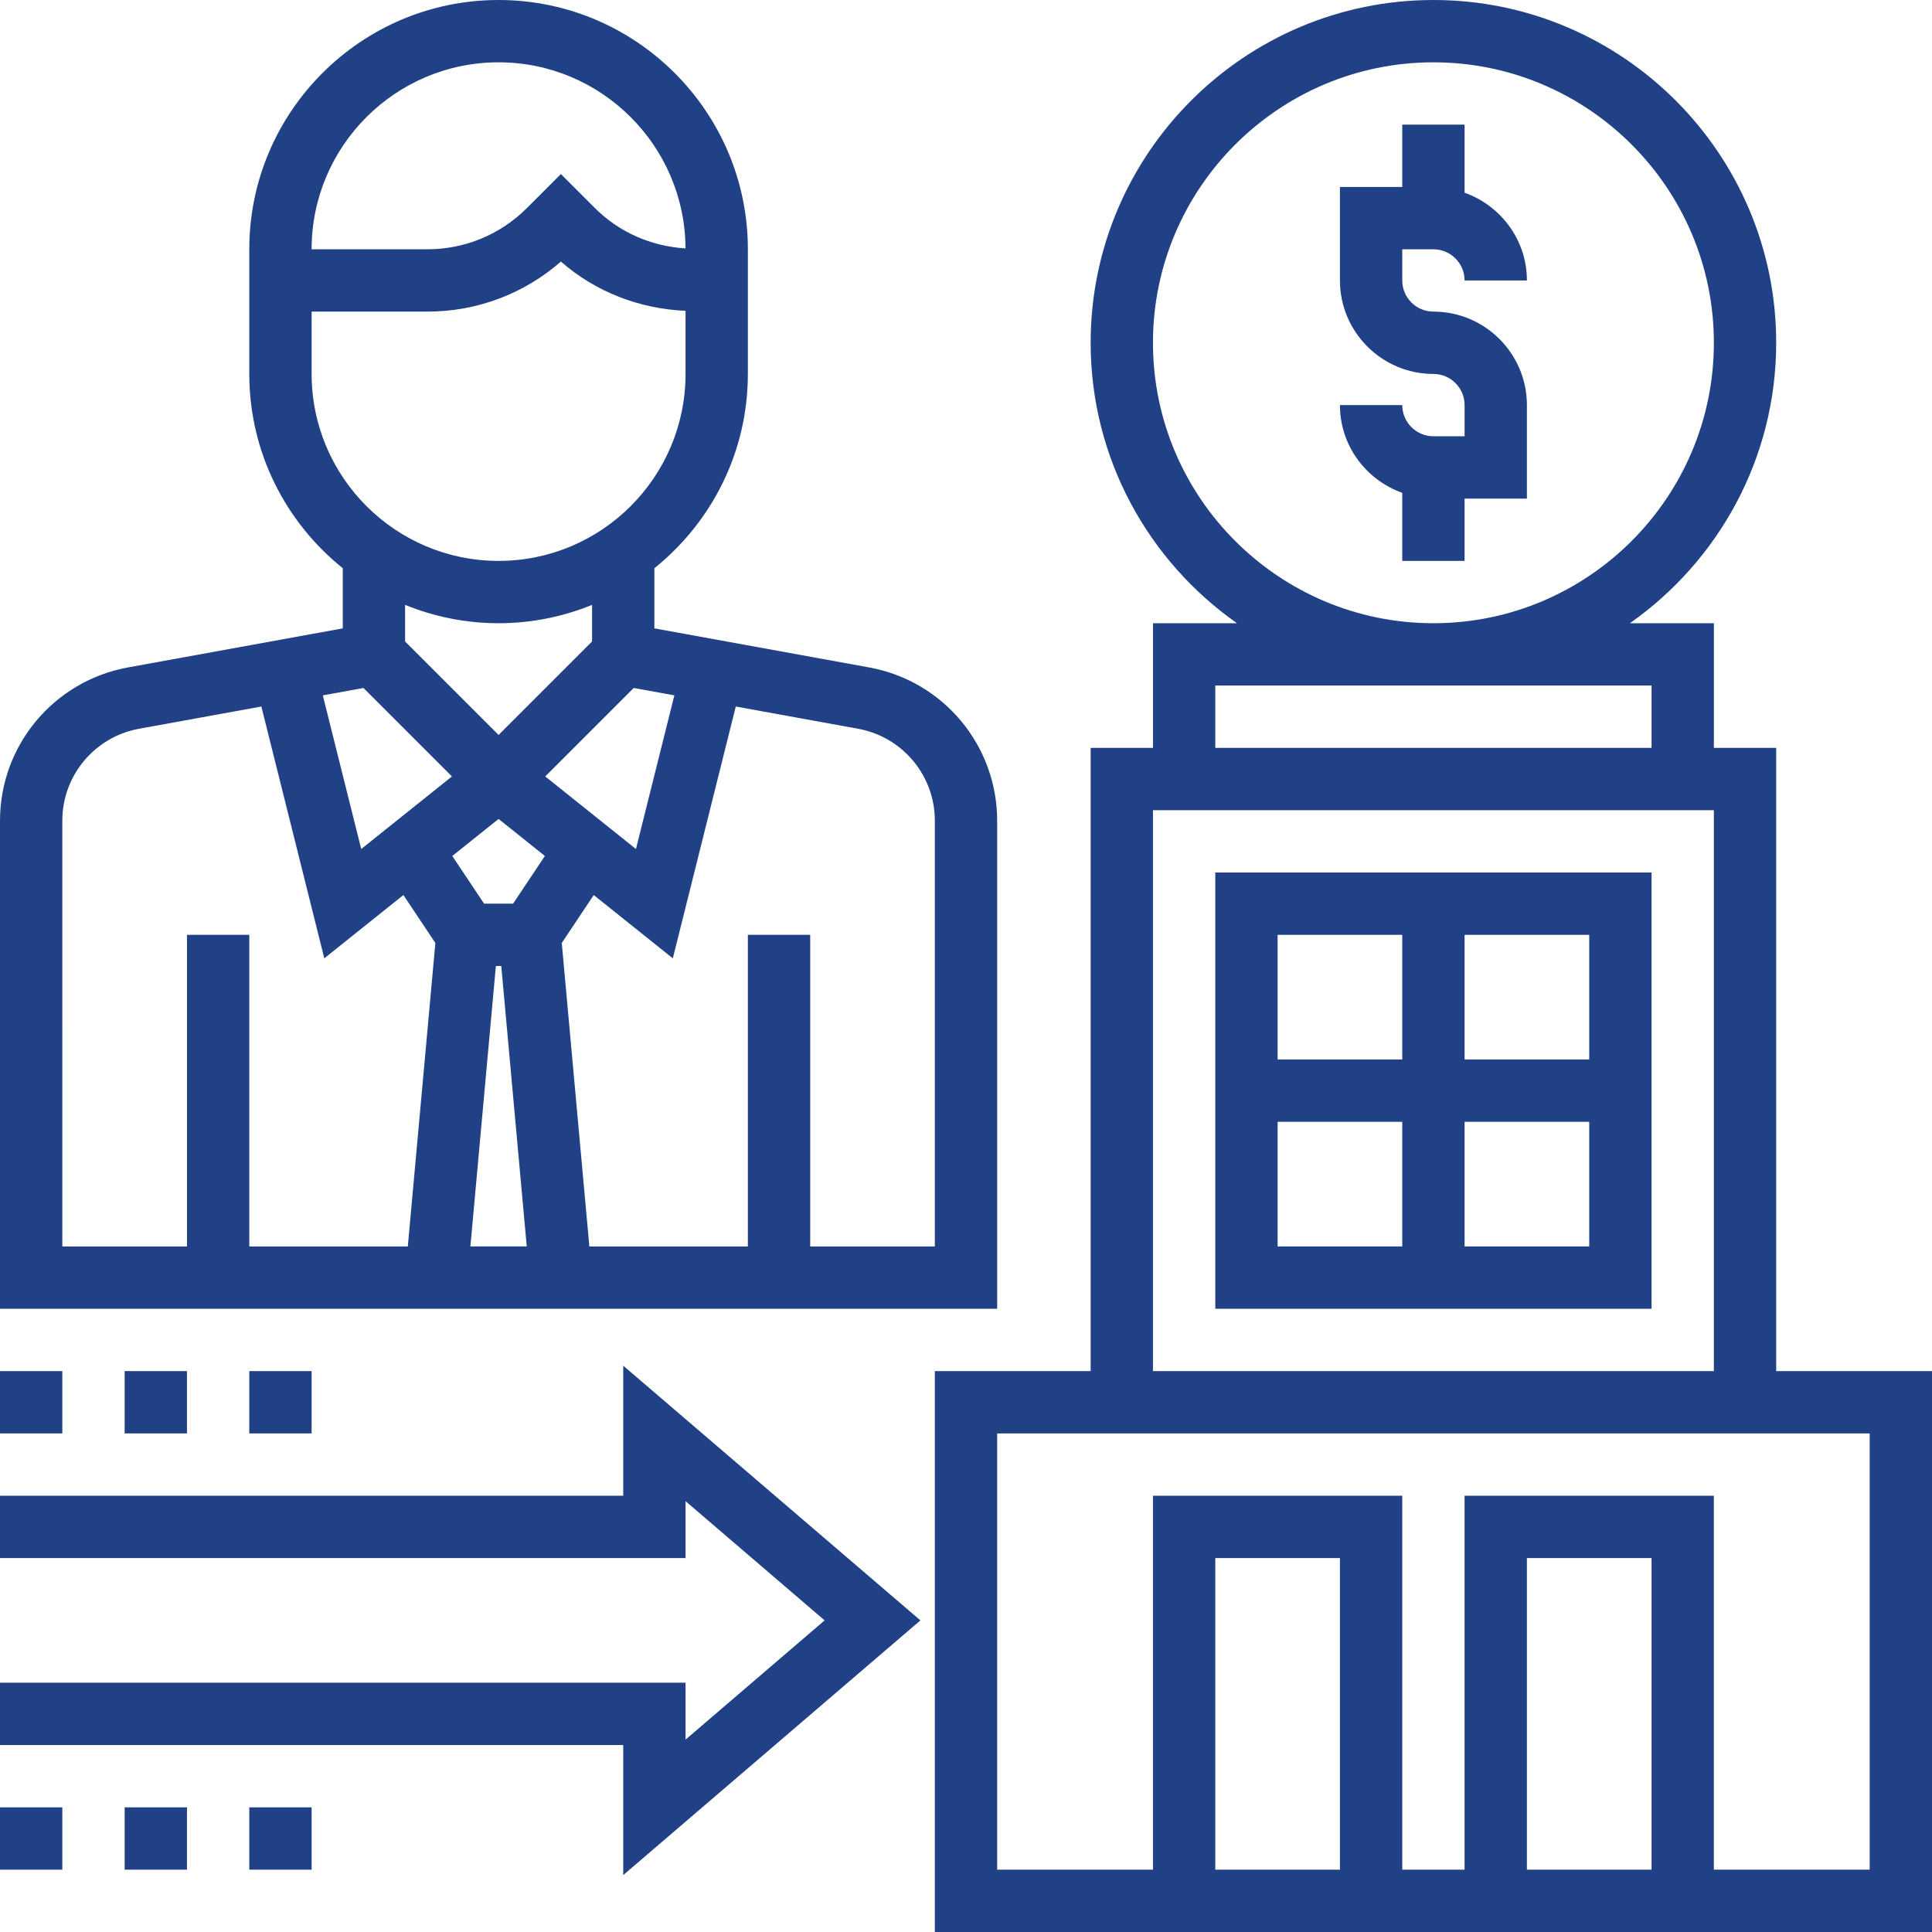 <?xml version="1.0"?>
<svg xmlns="http://www.w3.org/2000/svg" height="512px" viewBox="0 0 496 496" width="512px" class=""><g><path d="m256 210.703c0-19.336-13.816-35.879-32.848-39.352l-55.152-10.031v-15.441c14.609-11.742 24-29.719 24-49.879v-32c0-35.289-28.711-64-64-64s-64 28.711-64 64v32c0 20.16 9.391 38.145 24 49.879v15.441l-55.16 10.031c-19.023 3.473-32.84 20.016-32.84 39.352v125.297h256zm-82.871-32.184-9.863 39.449-23.289-18.633 22.711-22.711zm-45.824 69.48h1.383l6.543 72h-14.469zm4.414-16h-7.438l-8.168-12.246 11.887-9.508 11.887 9.508zm-3.719-216c26.391 0 47.863 21.406 47.992 47.777-8.793-.562-17-4.098-23.289-10.387l-8.703-8.703-8.703 8.703c-6.84 6.84-15.938 10.609-25.617 10.609h-29.68c0-26.473 21.527-48 48-48zm-48 80v-16h29.68c12.754 0 24.809-4.535 34.32-12.848 8.922 7.801 20.121 12.121 32 12.648v16.199c0 26.473-21.527 48-48 48s-48-21.527-48-48zm48 64c8.488 0 16.586-1.695 24-4.711v9.398l-24 24-24-24v-9.398c7.414 3.016 15.512 4.711 24 4.711zm-34.688 16.625 22.711 22.711-23.289 18.633-9.863-39.449zm-77.312 34.078c0-11.598 8.289-21.527 19.703-23.613l31.395-5.707 16.16 64.648 20.309-16.246 8.203 12.305-7.074 77.91h-40.695v-80h-16v80h-32zm224 109.297h-32v-80h-16v80h-40.695l-7.082-77.91 8.203-12.305 20.309 16.246 16.16-64.648 31.395 5.707c11.422 2.078 19.711 12.016 19.711 23.613zm0 0" data-original="#000000" class="active-path" data-old_color="#000000" fill="#214187"/><path d="m368 64c4.406 0 8 3.586 8 8h16c0-10.414-6.711-19.215-16-22.527v-17.473h-16v16h-16v24c0 13.23 10.77 24 24 24 4.406 0 8 3.586 8 8v8h-8c-4.406 0-8-3.586-8-8h-16c0 10.414 6.711 19.215 16 22.527v17.473h16v-16h16v-24c0-13.23-10.77-24-24-24-4.406 0-8-3.586-8-8v-8zm0 0" data-original="#000000" class="active-path" data-old_color="#000000" fill="#214187"/><path d="m456 352v-160h-16v-32h-21.559c22.672-15.938 37.559-42.238 37.559-72 0-48.52-39.48-88-88-88s-88 39.48-88 88c0 29.762 14.887 56.062 37.559 72h-21.559v32h-16v160h-40v144h256v-144zm-160-264c0-39.703 32.305-72 72-72s72 32.297 72 72-32.305 72-72 72-72-32.297-72-72zm16 88h112v16h-112zm-16 32h144v144h-144zm48 272h-32v-80h32zm80 0h-32v-80h32zm56 0h-40v-96h-64v96h-16v-96h-64v96h-40v-112h224zm0 0" data-original="#000000" class="active-path" data-old_color="#000000" fill="#214187"/><path d="m312 224v112h112v-112zm96 48h-32v-32h32zm-48-32v32h-32v-32zm-32 48h32v32h-32zm48 32v-32h32v32zm0 0" data-original="#000000" class="active-path" data-old_color="#000000" fill="#214187"/><path d="m160 384h-160v16h176v-14.609l35.703 30.609-35.703 30.609v-14.609h-176v16h160v33.391l76.297-65.391-76.297-65.391zm0 0" data-original="#000000" class="active-path" data-old_color="#000000" fill="#214187"/><path d="m0 352h16v16h-16zm0 0" data-original="#000000" class="active-path" data-old_color="#000000" fill="#214187"/><path d="m32 352h16v16h-16zm0 0" data-original="#000000" class="active-path" data-old_color="#000000" fill="#214187"/><path d="m64 352h16v16h-16zm0 0" data-original="#000000" class="active-path" data-old_color="#000000" fill="#214187"/><path d="m0 464h16v16h-16zm0 0" data-original="#000000" class="active-path" data-old_color="#000000" fill="#214187"/><path d="m32 464h16v16h-16zm0 0" data-original="#000000" class="active-path" data-old_color="#000000" fill="#214187"/><path d="m64 464h16v16h-16zm0 0" data-original="#000000" class="active-path" data-old_color="#000000" fill="#214187"/></g> </svg>
